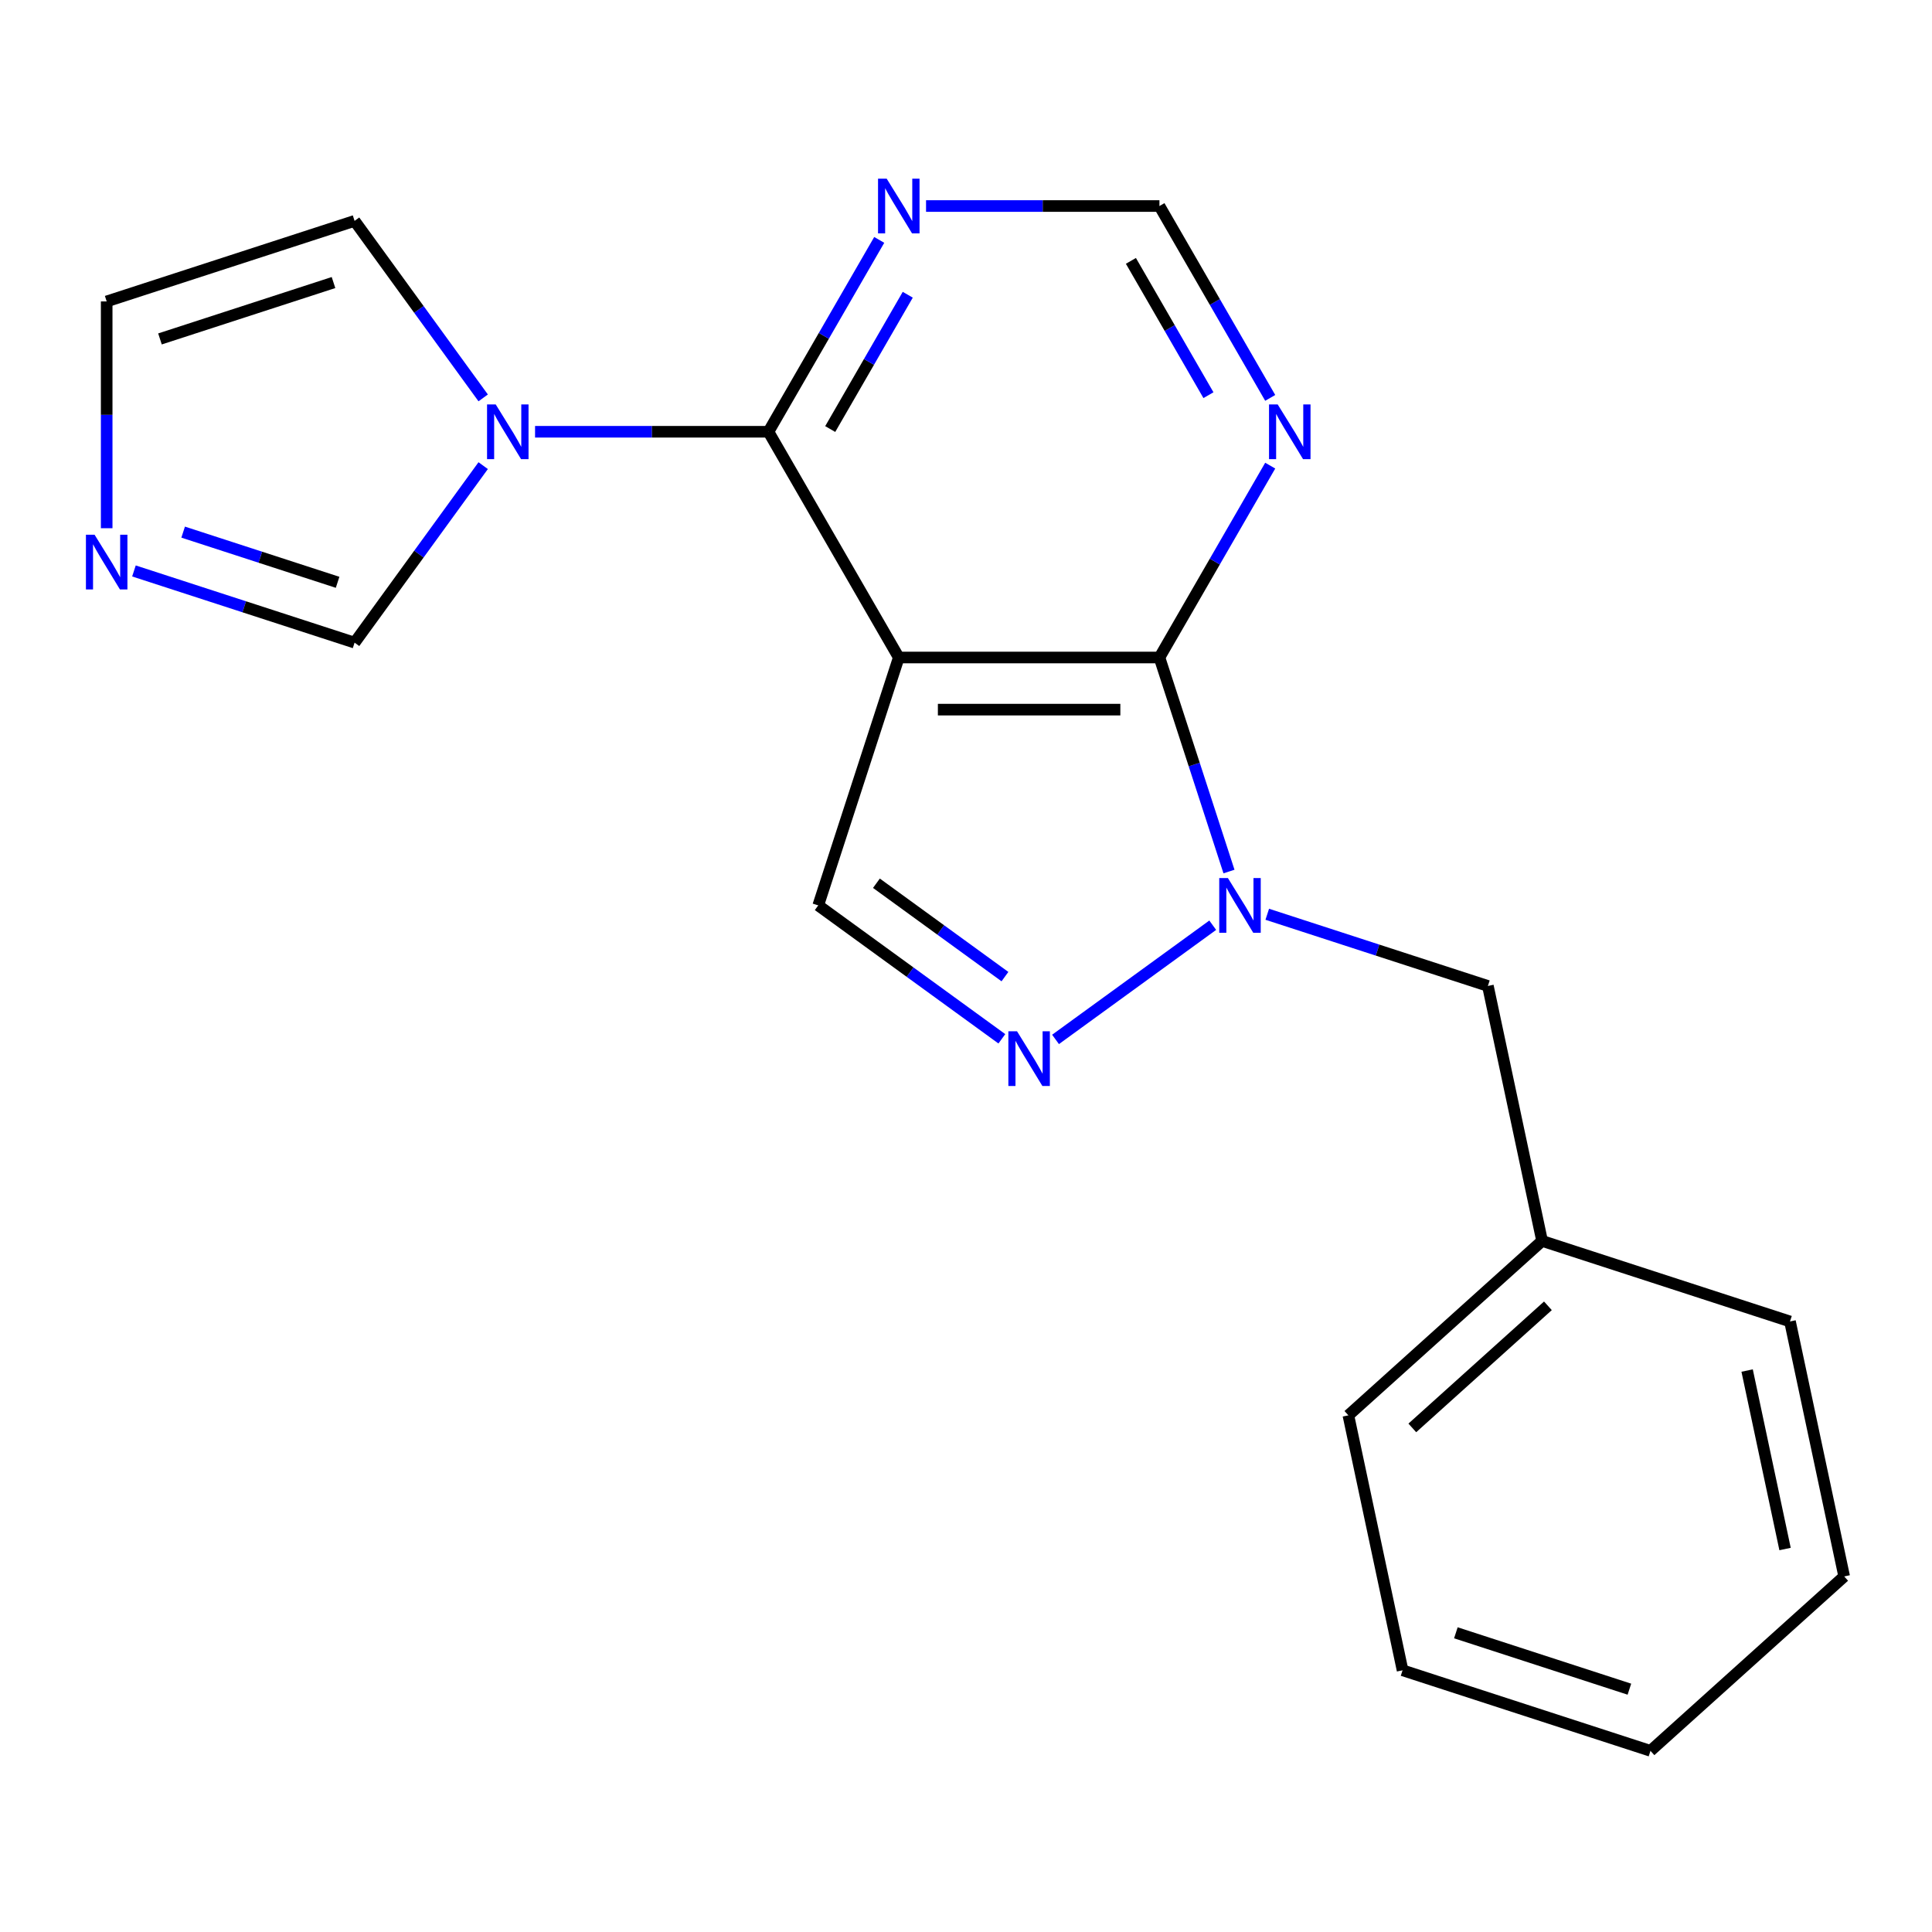 <?xml version='1.0' encoding='iso-8859-1'?>
<svg version='1.1' baseProfile='full'
              xmlns='http://www.w3.org/2000/svg'
                      xmlns:rdkit='http://www.rdkit.org/xml'
                      xmlns:xlink='http://www.w3.org/1999/xlink'
                  xml:space='preserve'
width='1000px' height='1000px' viewBox='0 0 1000 1000'>
<!-- END OF HEADER -->
<rect style='opacity:1.0;fill:#FFFFFF;stroke:none' width='1000' height='1000' x='0' y='0'> </rect>
<path class='bond-1' d='M 465.208,340.322 L 600.125,340.322' style='fill:none;fill-rule:evenodd;stroke:#000000;stroke-width:6px;stroke-linecap:butt;stroke-linejoin:miter;stroke-opacity:1' />
<path class='bond-1' d='M 485.446,367.305 L 579.888,367.305' style='fill:none;fill-rule:evenodd;stroke:#000000;stroke-width:6px;stroke-linecap:butt;stroke-linejoin:miter;stroke-opacity:1' />
<path class='bond-2' d='M 465.208,340.322 L 397.75,223.48' style='fill:none;fill-rule:evenodd;stroke:#000000;stroke-width:6px;stroke-linecap:butt;stroke-linejoin:miter;stroke-opacity:1' />
<path class='bond-5' d='M 465.208,340.322 L 423.517,468.635' style='fill:none;fill-rule:evenodd;stroke:#000000;stroke-width:6px;stroke-linecap:butt;stroke-linejoin:miter;stroke-opacity:1' />
<path class='bond-0' d='M 636.12,451.102 L 618.122,395.712' style='fill:none;fill-rule:evenodd;stroke:#0000FF;stroke-width:6px;stroke-linecap:butt;stroke-linejoin:miter;stroke-opacity:1' />
<path class='bond-0' d='M 618.122,395.712 L 600.125,340.322' style='fill:none;fill-rule:evenodd;stroke:#000000;stroke-width:6px;stroke-linecap:butt;stroke-linejoin:miter;stroke-opacity:1' />
<path class='bond-11' d='M 655.93,473.221 L 713.03,491.774' style='fill:none;fill-rule:evenodd;stroke:#0000FF;stroke-width:6px;stroke-linecap:butt;stroke-linejoin:miter;stroke-opacity:1' />
<path class='bond-11' d='M 713.03,491.774 L 770.13,510.327' style='fill:none;fill-rule:evenodd;stroke:#000000;stroke-width:6px;stroke-linecap:butt;stroke-linejoin:miter;stroke-opacity:1' />
<path class='bond-20' d='M 627.704,478.889 L 546.343,538' style='fill:none;fill-rule:evenodd;stroke:#0000FF;stroke-width:6px;stroke-linecap:butt;stroke-linejoin:miter;stroke-opacity:1' />
<path class='bond-6' d='M 600.125,340.322 L 628.793,290.667' style='fill:none;fill-rule:evenodd;stroke:#000000;stroke-width:6px;stroke-linecap:butt;stroke-linejoin:miter;stroke-opacity:1' />
<path class='bond-6' d='M 628.793,290.667 L 657.461,241.013' style='fill:none;fill-rule:evenodd;stroke:#0000FF;stroke-width:6px;stroke-linecap:butt;stroke-linejoin:miter;stroke-opacity:1' />
<path class='bond-4' d='M 397.75,223.48 L 337.348,223.48' style='fill:none;fill-rule:evenodd;stroke:#000000;stroke-width:6px;stroke-linecap:butt;stroke-linejoin:miter;stroke-opacity:1' />
<path class='bond-4' d='M 337.348,223.48 L 276.946,223.48' style='fill:none;fill-rule:evenodd;stroke:#0000FF;stroke-width:6px;stroke-linecap:butt;stroke-linejoin:miter;stroke-opacity:1' />
<path class='bond-7' d='M 397.75,223.48 L 426.418,173.826' style='fill:none;fill-rule:evenodd;stroke:#000000;stroke-width:6px;stroke-linecap:butt;stroke-linejoin:miter;stroke-opacity:1' />
<path class='bond-7' d='M 426.418,173.826 L 455.086,124.172' style='fill:none;fill-rule:evenodd;stroke:#0000FF;stroke-width:6px;stroke-linecap:butt;stroke-linejoin:miter;stroke-opacity:1' />
<path class='bond-7' d='M 429.718,222.075 L 449.786,187.317' style='fill:none;fill-rule:evenodd;stroke:#000000;stroke-width:6px;stroke-linecap:butt;stroke-linejoin:miter;stroke-opacity:1' />
<path class='bond-7' d='M 449.786,187.317 L 469.853,152.56' style='fill:none;fill-rule:evenodd;stroke:#0000FF;stroke-width:6px;stroke-linecap:butt;stroke-linejoin:miter;stroke-opacity:1' />
<path class='bond-3' d='M 518.554,537.684 L 471.035,503.159' style='fill:none;fill-rule:evenodd;stroke:#0000FF;stroke-width:6px;stroke-linecap:butt;stroke-linejoin:miter;stroke-opacity:1' />
<path class='bond-3' d='M 471.035,503.159 L 423.517,468.635' style='fill:none;fill-rule:evenodd;stroke:#000000;stroke-width:6px;stroke-linecap:butt;stroke-linejoin:miter;stroke-opacity:1' />
<path class='bond-3' d='M 520.159,505.496 L 486.896,481.329' style='fill:none;fill-rule:evenodd;stroke:#0000FF;stroke-width:6px;stroke-linecap:butt;stroke-linejoin:miter;stroke-opacity:1' />
<path class='bond-3' d='M 486.896,481.329 L 453.633,457.162' style='fill:none;fill-rule:evenodd;stroke:#000000;stroke-width:6px;stroke-linecap:butt;stroke-linejoin:miter;stroke-opacity:1' />
<path class='bond-9' d='M 250.094,241.013 L 216.813,286.822' style='fill:none;fill-rule:evenodd;stroke:#0000FF;stroke-width:6px;stroke-linecap:butt;stroke-linejoin:miter;stroke-opacity:1' />
<path class='bond-9' d='M 216.813,286.822 L 183.531,332.63' style='fill:none;fill-rule:evenodd;stroke:#000000;stroke-width:6px;stroke-linecap:butt;stroke-linejoin:miter;stroke-opacity:1' />
<path class='bond-12' d='M 250.094,205.947 L 216.813,160.139' style='fill:none;fill-rule:evenodd;stroke:#0000FF;stroke-width:6px;stroke-linecap:butt;stroke-linejoin:miter;stroke-opacity:1' />
<path class='bond-12' d='M 216.813,160.139 L 183.531,114.33' style='fill:none;fill-rule:evenodd;stroke:#000000;stroke-width:6px;stroke-linecap:butt;stroke-linejoin:miter;stroke-opacity:1' />
<path class='bond-21' d='M 657.461,205.947 L 628.793,156.293' style='fill:none;fill-rule:evenodd;stroke:#0000FF;stroke-width:6px;stroke-linecap:butt;stroke-linejoin:miter;stroke-opacity:1' />
<path class='bond-21' d='M 628.793,156.293 L 600.125,106.639' style='fill:none;fill-rule:evenodd;stroke:#000000;stroke-width:6px;stroke-linecap:butt;stroke-linejoin:miter;stroke-opacity:1' />
<path class='bond-21' d='M 625.492,204.543 L 605.425,169.785' style='fill:none;fill-rule:evenodd;stroke:#0000FF;stroke-width:6px;stroke-linecap:butt;stroke-linejoin:miter;stroke-opacity:1' />
<path class='bond-21' d='M 605.425,169.785 L 585.357,135.027' style='fill:none;fill-rule:evenodd;stroke:#000000;stroke-width:6px;stroke-linecap:butt;stroke-linejoin:miter;stroke-opacity:1' />
<path class='bond-10' d='M 479.321,106.639 L 539.723,106.639' style='fill:none;fill-rule:evenodd;stroke:#0000FF;stroke-width:6px;stroke-linecap:butt;stroke-linejoin:miter;stroke-opacity:1' />
<path class='bond-10' d='M 539.723,106.639 L 600.125,106.639' style='fill:none;fill-rule:evenodd;stroke:#000000;stroke-width:6px;stroke-linecap:butt;stroke-linejoin:miter;stroke-opacity:1' />
<path class='bond-8' d='M 69.33,295.524 L 126.43,314.077' style='fill:none;fill-rule:evenodd;stroke:#0000FF;stroke-width:6px;stroke-linecap:butt;stroke-linejoin:miter;stroke-opacity:1' />
<path class='bond-8' d='M 126.43,314.077 L 183.531,332.63' style='fill:none;fill-rule:evenodd;stroke:#000000;stroke-width:6px;stroke-linecap:butt;stroke-linejoin:miter;stroke-opacity:1' />
<path class='bond-8' d='M 94.798,275.427 L 134.769,288.414' style='fill:none;fill-rule:evenodd;stroke:#0000FF;stroke-width:6px;stroke-linecap:butt;stroke-linejoin:miter;stroke-opacity:1' />
<path class='bond-8' d='M 134.769,288.414 L 174.739,301.402' style='fill:none;fill-rule:evenodd;stroke:#000000;stroke-width:6px;stroke-linecap:butt;stroke-linejoin:miter;stroke-opacity:1' />
<path class='bond-22' d='M 55.217,273.406 L 55.217,214.714' style='fill:none;fill-rule:evenodd;stroke:#0000FF;stroke-width:6px;stroke-linecap:butt;stroke-linejoin:miter;stroke-opacity:1' />
<path class='bond-22' d='M 55.217,214.714 L 55.217,156.022' style='fill:none;fill-rule:evenodd;stroke:#000000;stroke-width:6px;stroke-linecap:butt;stroke-linejoin:miter;stroke-opacity:1' />
<path class='bond-14' d='M 770.13,510.327 L 798.181,642.295' style='fill:none;fill-rule:evenodd;stroke:#000000;stroke-width:6px;stroke-linecap:butt;stroke-linejoin:miter;stroke-opacity:1' />
<path class='bond-13' d='M 183.531,114.33 L 55.217,156.022' style='fill:none;fill-rule:evenodd;stroke:#000000;stroke-width:6px;stroke-linecap:butt;stroke-linejoin:miter;stroke-opacity:1' />
<path class='bond-13' d='M 172.622,146.246 L 82.802,175.431' style='fill:none;fill-rule:evenodd;stroke:#000000;stroke-width:6px;stroke-linecap:butt;stroke-linejoin:miter;stroke-opacity:1' />
<path class='bond-15' d='M 798.181,642.295 L 697.918,732.572' style='fill:none;fill-rule:evenodd;stroke:#000000;stroke-width:6px;stroke-linecap:butt;stroke-linejoin:miter;stroke-opacity:1' />
<path class='bond-15' d='M 801.197,675.889 L 731.013,739.083' style='fill:none;fill-rule:evenodd;stroke:#000000;stroke-width:6px;stroke-linecap:butt;stroke-linejoin:miter;stroke-opacity:1' />
<path class='bond-16' d='M 798.181,642.295 L 926.495,683.987' style='fill:none;fill-rule:evenodd;stroke:#000000;stroke-width:6px;stroke-linecap:butt;stroke-linejoin:miter;stroke-opacity:1' />
<path class='bond-18' d='M 697.918,732.572 L 725.969,864.541' style='fill:none;fill-rule:evenodd;stroke:#000000;stroke-width:6px;stroke-linecap:butt;stroke-linejoin:miter;stroke-opacity:1' />
<path class='bond-17' d='M 926.495,683.987 L 954.545,815.956' style='fill:none;fill-rule:evenodd;stroke:#000000;stroke-width:6px;stroke-linecap:butt;stroke-linejoin:miter;stroke-opacity:1' />
<path class='bond-17' d='M 904.309,709.392 L 923.944,801.77' style='fill:none;fill-rule:evenodd;stroke:#000000;stroke-width:6px;stroke-linecap:butt;stroke-linejoin:miter;stroke-opacity:1' />
<path class='bond-19' d='M 954.545,815.956 L 854.283,906.233' style='fill:none;fill-rule:evenodd;stroke:#000000;stroke-width:6px;stroke-linecap:butt;stroke-linejoin:miter;stroke-opacity:1' />
<path class='bond-23' d='M 725.969,864.541 L 854.283,906.233' style='fill:none;fill-rule:evenodd;stroke:#000000;stroke-width:6px;stroke-linecap:butt;stroke-linejoin:miter;stroke-opacity:1' />
<path class='bond-23' d='M 753.554,845.132 L 843.374,874.316' style='fill:none;fill-rule:evenodd;stroke:#000000;stroke-width:6px;stroke-linecap:butt;stroke-linejoin:miter;stroke-opacity:1' />
<path  class='atom-1' d='M 635.557 454.475
L 644.837 469.475
Q 645.757 470.955, 647.237 473.635
Q 648.717 476.315, 648.797 476.475
L 648.797 454.475
L 652.557 454.475
L 652.557 482.795
L 648.677 482.795
L 638.717 466.395
Q 637.557 464.475, 636.317 462.275
Q 635.117 460.075, 634.757 459.395
L 634.757 482.795
L 631.077 482.795
L 631.077 454.475
L 635.557 454.475
' fill='#0000FF'/>
<path  class='atom-4' d='M 526.407 533.777
L 535.687 548.777
Q 536.607 550.257, 538.087 552.937
Q 539.567 555.617, 539.647 555.777
L 539.647 533.777
L 543.407 533.777
L 543.407 562.097
L 539.527 562.097
L 529.567 545.697
Q 528.407 543.777, 527.167 541.577
Q 525.967 539.377, 525.607 538.697
L 525.607 562.097
L 521.927 562.097
L 521.927 533.777
L 526.407 533.777
' fill='#0000FF'/>
<path  class='atom-5' d='M 256.573 209.32
L 265.853 224.32
Q 266.773 225.8, 268.253 228.48
Q 269.733 231.16, 269.813 231.32
L 269.813 209.32
L 273.573 209.32
L 273.573 237.64
L 269.693 237.64
L 259.733 221.24
Q 258.573 219.32, 257.333 217.12
Q 256.133 214.92, 255.773 214.24
L 255.773 237.64
L 252.093 237.64
L 252.093 209.32
L 256.573 209.32
' fill='#0000FF'/>
<path  class='atom-7' d='M 661.324 209.32
L 670.604 224.32
Q 671.524 225.8, 673.004 228.48
Q 674.484 231.16, 674.564 231.32
L 674.564 209.32
L 678.324 209.32
L 678.324 237.64
L 674.444 237.64
L 664.484 221.24
Q 663.324 219.32, 662.084 217.12
Q 660.884 214.92, 660.524 214.24
L 660.524 237.64
L 656.844 237.64
L 656.844 209.32
L 661.324 209.32
' fill='#0000FF'/>
<path  class='atom-8' d='M 458.948 92.479
L 468.228 107.479
Q 469.148 108.959, 470.628 111.639
Q 472.108 114.319, 472.188 114.479
L 472.188 92.479
L 475.948 92.479
L 475.948 120.799
L 472.068 120.799
L 462.108 104.399
Q 460.948 102.479, 459.708 100.279
Q 458.508 98.079, 458.148 97.399
L 458.148 120.799
L 454.468 120.799
L 454.468 92.479
L 458.948 92.479
' fill='#0000FF'/>
<path  class='atom-9' d='M 48.957 276.779
L 58.237 291.779
Q 59.157 293.259, 60.637 295.939
Q 62.117 298.619, 62.197 298.779
L 62.197 276.779
L 65.957 276.779
L 65.957 305.099
L 62.077 305.099
L 52.117 288.699
Q 50.957 286.779, 49.717 284.579
Q 48.517 282.379, 48.157 281.699
L 48.157 305.099
L 44.477 305.099
L 44.477 276.779
L 48.957 276.779
' fill='#0000FF'/>
</svg>
